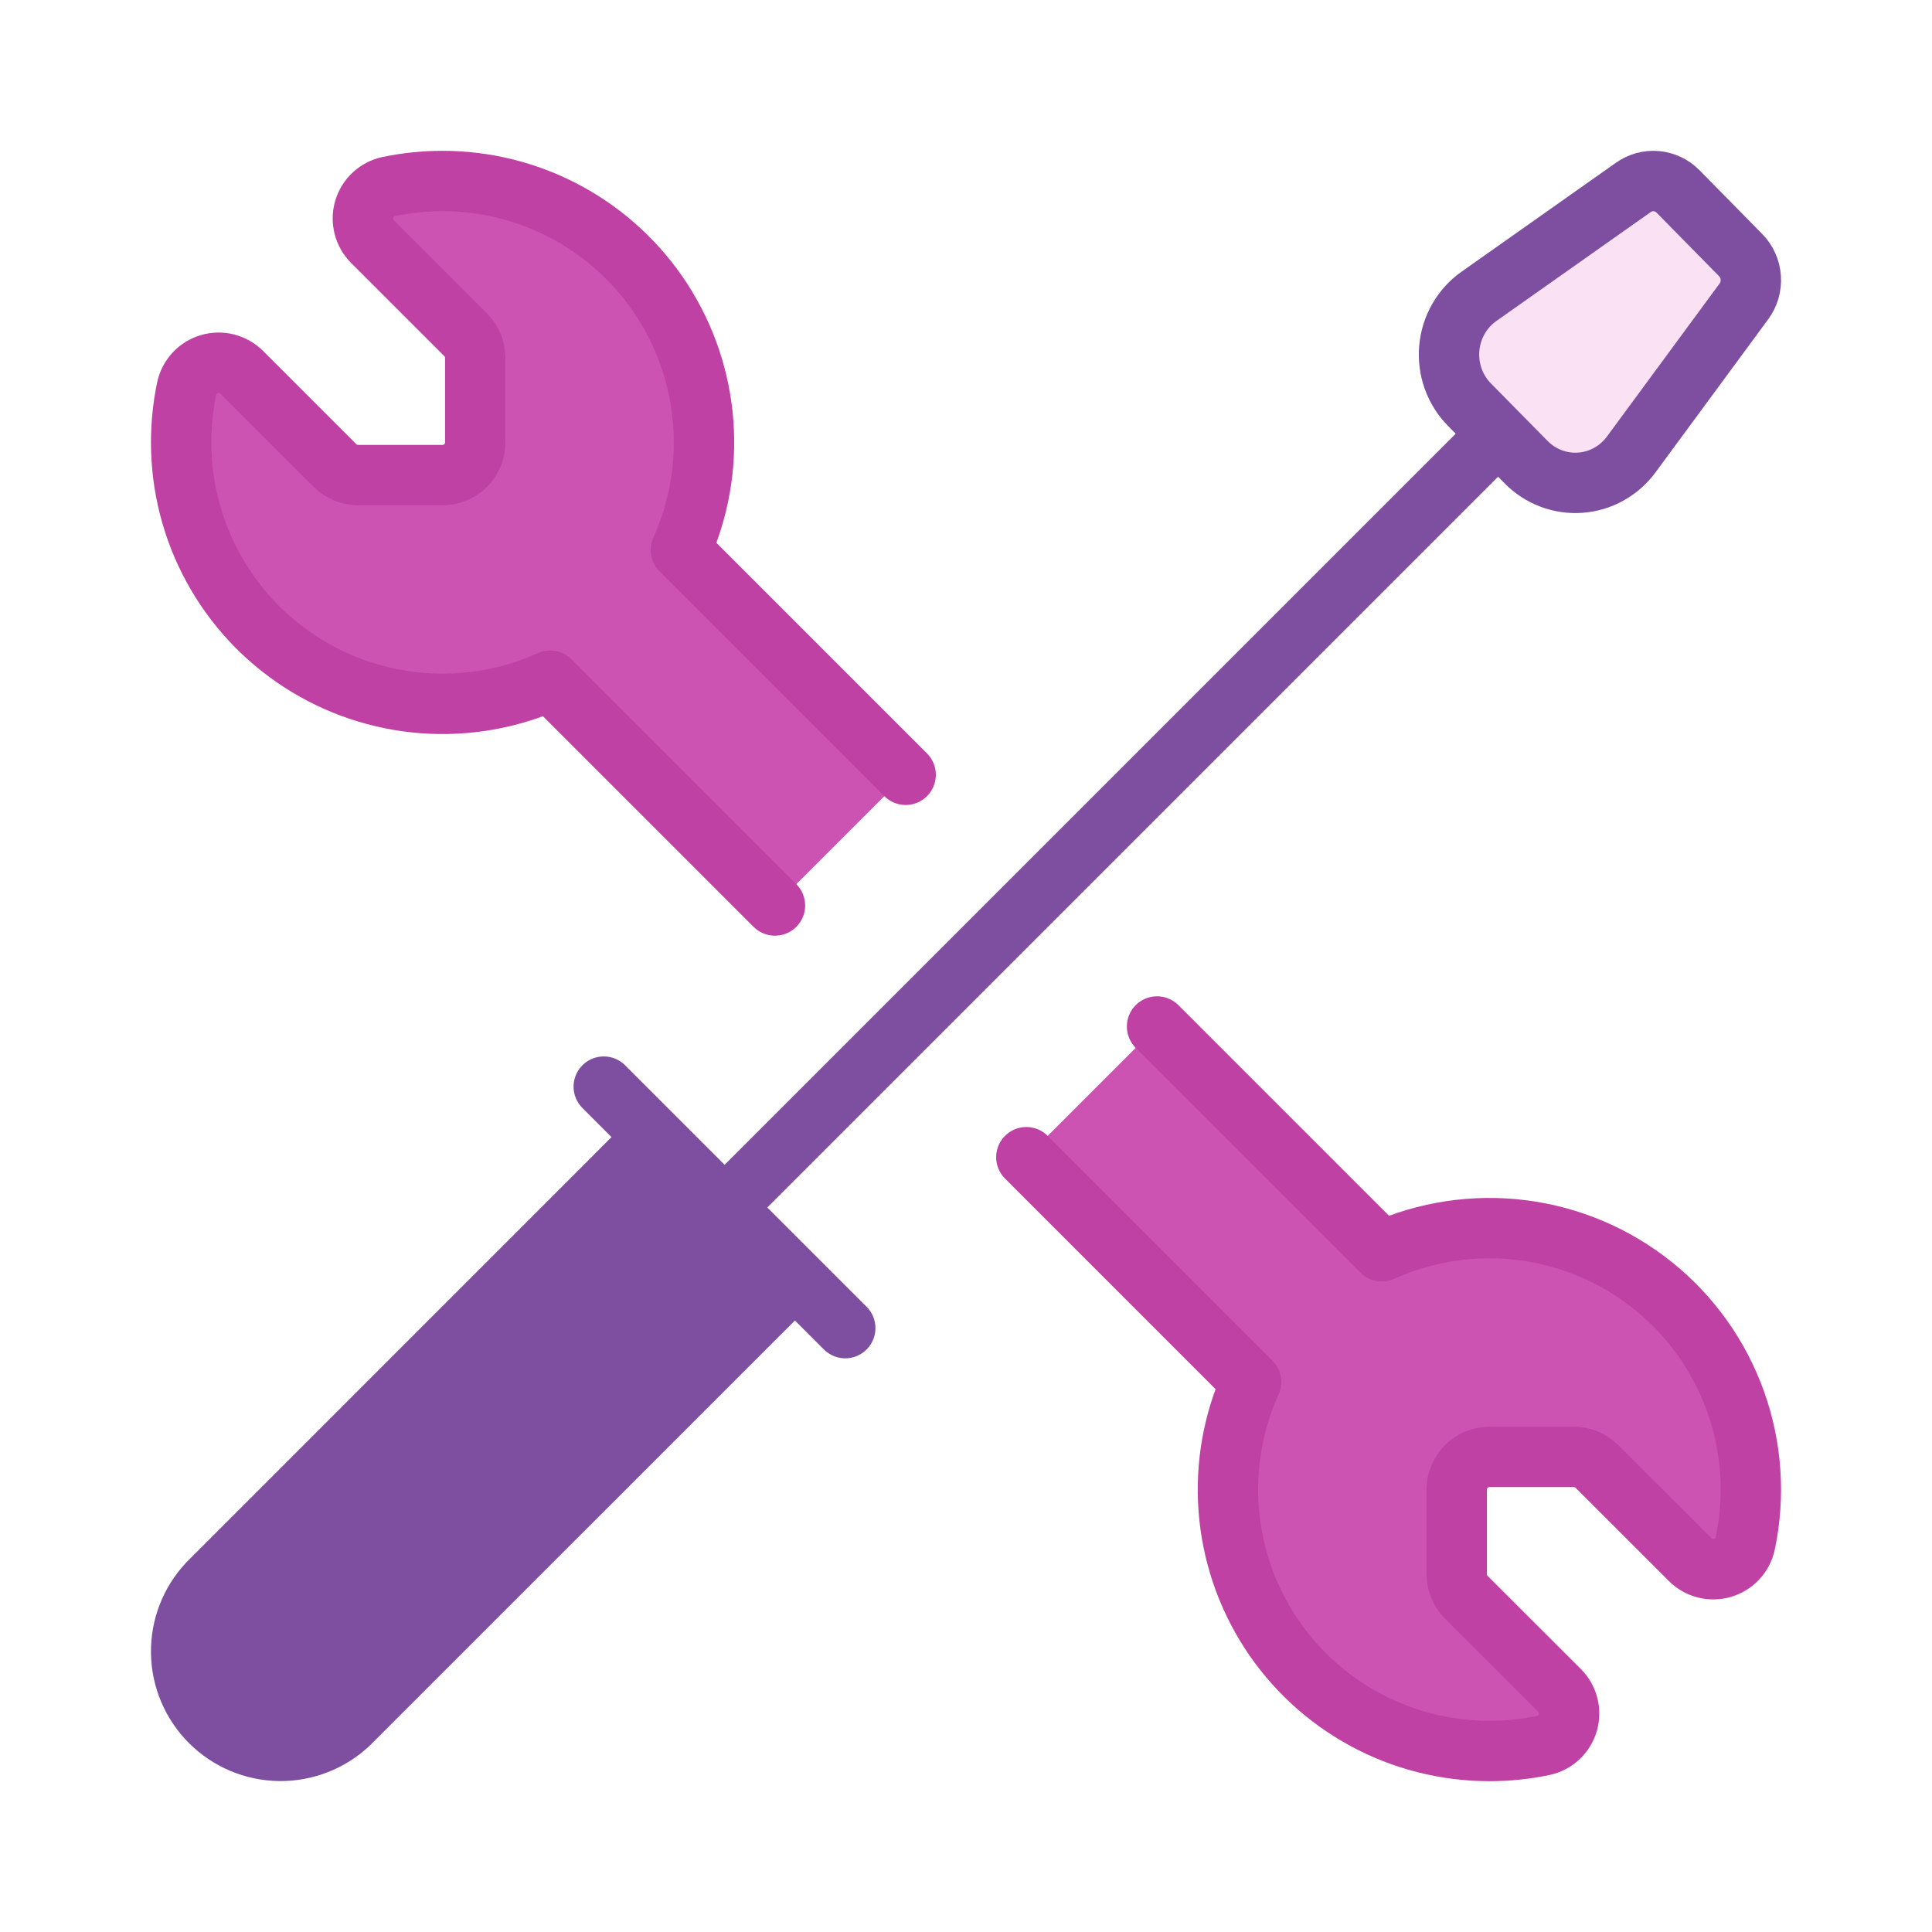 <svg width="64" height="64" viewBox="0 0 64 64" fill="none" xmlns="http://www.w3.org/2000/svg">
<path d="M30.001 25.666L22.554 18.219C23.149 16.9 23.405 15.453 23.297 14.01C23.189 12.567 22.721 11.174 21.936 9.958C21.151 8.742 20.074 7.743 18.803 7.051C17.532 6.359 16.108 5.996 14.661 5.996C14.063 5.996 13.466 6.057 12.881 6.178C12.69 6.218 12.513 6.309 12.37 6.441C12.226 6.573 12.121 6.742 12.065 6.929C12.01 7.116 12.006 7.314 12.054 7.503C12.101 7.692 12.2 7.865 12.338 8.003L15.427 11.092C15.629 11.295 15.743 11.57 15.743 11.857V14.656C15.743 14.943 15.629 15.218 15.426 15.421C15.223 15.624 14.948 15.738 14.661 15.738H11.861C11.575 15.738 11.3 15.624 11.097 15.422L8.008 12.333C7.87 12.195 7.697 12.097 7.508 12.049C7.319 12.001 7.12 12.005 6.933 12.061C6.746 12.116 6.578 12.221 6.446 12.365C6.314 12.509 6.223 12.685 6.183 12.876C6.062 13.462 6.001 14.058 6.001 14.656C6.001 16.103 6.363 17.527 7.055 18.798C7.748 20.069 8.747 21.146 9.963 21.931C11.179 22.716 12.572 23.184 14.015 23.292C15.458 23.4 16.905 23.144 18.224 22.549L25.671 29.996" fill="#FAE2F4"/>
<path d="M6.622 18.046C8.077 19.298 9.923 19.989 11.833 19.996C13.998 19.996 16.075 19.126 17.607 17.576C19.139 16.026 20 13.924 20.001 11.732C19.998 9.972 19.436 8.259 18.397 6.848C17.248 6.293 15.992 6.002 14.718 5.996C14.117 5.996 13.516 6.058 12.927 6.181C12.735 6.222 12.557 6.315 12.412 6.449C12.268 6.584 12.162 6.756 12.106 6.946C12.05 7.137 12.046 7.339 12.094 7.532C12.142 7.725 12.241 7.901 12.38 8.041L15.49 11.189C15.694 11.396 15.808 11.676 15.808 11.968V14.82C15.808 15.113 15.693 15.394 15.489 15.601C15.284 15.807 15.007 15.924 14.718 15.924H11.9C11.612 15.924 11.335 15.808 11.131 15.601L8.021 12.453C7.882 12.313 7.709 12.213 7.518 12.164C7.328 12.115 7.128 12.119 6.94 12.176C6.751 12.233 6.582 12.34 6.449 12.486C6.316 12.633 6.224 12.812 6.184 13.007C6.062 13.604 6.001 14.211 6.001 14.82C6.005 15.926 6.216 17.02 6.622 18.046Z" fill="#FAE2F4"/>
<path d="M11.562 57.098C10.939 57.688 10.11 58.011 9.252 58C8.394 57.988 7.574 57.642 6.967 57.035C6.36 56.429 6.013 55.609 6.001 54.751C5.989 53.893 6.312 53.064 6.902 52.441L21.34 38L26.001 42.662L11.562 57.098Z" fill="#FAE2F4"/>
<path d="M11.551 52.679C10.906 52.061 10.544 51.222 10.544 50.348C10.544 49.474 10.906 48.636 11.551 48.017L22.001 38L6.925 52.453C6.317 53.078 5.986 53.905 6.002 54.76C6.017 55.614 6.378 56.429 7.009 57.034C7.64 57.638 8.491 57.984 9.382 57.999C10.274 58.015 11.137 57.697 11.79 57.115L16.416 52.681C15.77 53.299 14.895 53.645 13.983 53.645C13.071 53.645 12.196 53.297 11.551 52.679Z" fill="#BF41A4"/>
<path d="M11.562 57.098C10.939 57.688 10.11 58.011 9.252 58C8.394 57.988 7.574 57.642 6.967 57.035C6.36 56.429 6.013 55.609 6.001 54.751C5.989 53.893 6.312 53.064 6.902 52.441L21.34 38L26.001 42.662L11.562 57.098Z" fill="#7E4FA0" stroke="#7E4FA0" stroke-width="2" stroke-linecap="round" stroke-linejoin="round"/>
<path d="M20 35.996L28 43.996" stroke="#7E4FA0" stroke-width="2" stroke-linecap="round" stroke-linejoin="round"/>
<path d="M49.999 14.004L23.999 40.004" stroke="#7E4FA0" stroke-width="2" stroke-linecap="round" stroke-linejoin="round"/>
<path d="M54.037 15.054C53.839 15.323 53.586 15.546 53.295 15.708C53.005 15.87 52.684 15.966 52.353 15.99C52.023 16.014 51.691 15.966 51.381 15.849C51.07 15.731 50.788 15.547 50.554 15.309L48.679 13.406C48.439 13.164 48.255 12.87 48.139 12.548C48.024 12.225 47.979 11.88 48.009 11.538C48.039 11.196 48.142 10.864 48.312 10.567C48.481 10.27 48.713 10.014 48.991 9.818L54.109 6.206C54.331 6.049 54.601 5.976 54.87 6.001C55.14 6.025 55.393 6.145 55.585 6.34L57.663 8.452C57.86 8.652 57.978 8.918 57.997 9.2C58.016 9.482 57.935 9.761 57.767 9.987L54.037 15.054Z" fill="#FAE2F4" stroke="#7E4FA0" stroke-width="2" stroke-linecap="round" stroke-linejoin="round"/>
<path d="M30.001 25.666L22.554 18.219C23.149 16.9 23.405 15.453 23.297 14.01C23.189 12.567 22.721 11.174 21.936 9.958C21.151 8.742 20.074 7.743 18.803 7.051C17.532 6.359 16.108 5.996 14.661 5.996C14.063 5.996 13.466 6.057 12.881 6.178C12.69 6.218 12.513 6.309 12.37 6.441C12.226 6.573 12.121 6.742 12.065 6.929C12.01 7.116 12.006 7.314 12.054 7.503C12.101 7.692 12.2 7.865 12.338 8.003L15.427 11.092C15.629 11.295 15.743 11.57 15.743 11.857V14.656C15.743 14.943 15.629 15.218 15.426 15.421C15.223 15.624 14.948 15.738 14.661 15.738H11.861C11.575 15.738 11.3 15.624 11.097 15.422L8.008 12.333C7.87 12.195 7.697 12.097 7.508 12.049C7.319 12.001 7.12 12.005 6.933 12.061C6.746 12.116 6.578 12.221 6.446 12.365C6.314 12.509 6.223 12.685 6.183 12.876C6.062 13.462 6.001 14.058 6.001 14.656C6.001 16.103 6.363 17.527 7.055 18.798C7.748 20.069 8.747 21.146 9.963 21.931C11.179 22.716 12.572 23.184 14.015 23.292C15.458 23.4 16.905 23.144 18.224 22.549L25.671 29.996" fill="#CD53B2"/>
<path d="M30.001 25.666L22.554 18.219C23.149 16.9 23.405 15.453 23.297 14.01C23.189 12.567 22.721 11.174 21.936 9.958C21.151 8.742 20.074 7.743 18.803 7.051C17.532 6.359 16.108 5.996 14.661 5.996C14.063 5.996 13.466 6.057 12.881 6.178C12.69 6.218 12.513 6.309 12.37 6.441C12.226 6.573 12.121 6.742 12.065 6.929C12.01 7.116 12.006 7.314 12.054 7.503C12.101 7.692 12.2 7.865 12.338 8.003L15.427 11.092C15.629 11.295 15.743 11.57 15.743 11.857V14.656C15.743 14.943 15.629 15.218 15.426 15.421C15.223 15.624 14.948 15.738 14.661 15.738H11.861C11.575 15.738 11.3 15.624 11.097 15.422L8.008 12.333C7.87 12.195 7.697 12.097 7.508 12.049C7.319 12.001 7.12 12.005 6.933 12.061C6.746 12.116 6.578 12.221 6.446 12.365C6.314 12.509 6.223 12.685 6.183 12.876C6.062 13.462 6.001 14.058 6.001 14.656C6.001 16.103 6.363 17.527 7.055 18.798C7.748 20.069 8.747 21.146 9.963 21.931C11.179 22.716 12.572 23.184 14.015 23.292C15.458 23.4 16.905 23.144 18.224 22.549L25.671 29.996" stroke="#BF41A4" stroke-width="2" stroke-linecap="round" stroke-linejoin="round"/>
<path d="M33.999 38.334L41.444 45.781C40.848 47.1 40.593 48.547 40.701 49.991C40.809 51.434 41.277 52.827 42.062 54.043C42.847 55.259 43.925 56.258 45.196 56.95C46.467 57.642 47.892 58.004 49.339 58.004C49.937 58.004 50.533 57.943 51.118 57.822C51.309 57.782 51.486 57.691 51.629 57.559C51.773 57.427 51.878 57.258 51.934 57.072C51.989 56.885 51.993 56.686 51.946 56.497C51.898 56.308 51.8 56.135 51.662 55.997L48.572 52.91C48.472 52.809 48.392 52.69 48.338 52.558C48.284 52.427 48.256 52.286 48.256 52.144V49.344C48.256 49.057 48.37 48.782 48.573 48.579C48.776 48.376 49.052 48.262 49.339 48.262H52.138C52.425 48.263 52.7 48.377 52.902 48.58L55.991 51.667C56.129 51.805 56.302 51.902 56.49 51.95C56.679 51.997 56.877 51.993 57.064 51.938C57.251 51.882 57.419 51.777 57.551 51.634C57.683 51.491 57.774 51.314 57.814 51.124C58.143 49.559 58.032 47.933 57.493 46.427C56.955 44.922 56.01 43.594 54.763 42.593C53.517 41.591 52.017 40.954 50.431 40.752C48.844 40.551 47.233 40.793 45.776 41.451L38.329 34.004" fill="#FAE2F4"/>
<path d="M57.377 45.933C55.85 44.635 53.906 43.95 51.913 44.007C49.92 44.064 48.017 44.86 46.565 46.243C45.112 47.626 44.211 49.5 44.032 51.511C43.853 53.522 44.408 55.529 45.593 57.153C46.742 57.706 47.998 57.997 49.27 58.004C49.873 58.004 50.474 57.942 51.064 57.818C51.256 57.777 51.434 57.685 51.579 57.55C51.724 57.415 51.83 57.243 51.886 57.052C51.942 56.861 51.946 56.658 51.898 56.465C51.85 56.272 51.751 56.096 51.612 55.955L48.498 52.804C48.396 52.701 48.316 52.579 48.261 52.445C48.207 52.31 48.179 52.166 48.179 52.021V49.164C48.179 48.871 48.294 48.59 48.498 48.382C48.703 48.175 48.981 48.059 49.27 48.059H52.092C52.381 48.059 52.658 48.176 52.862 48.384L55.976 51.535C56.115 51.675 56.289 51.775 56.479 51.824C56.67 51.872 56.87 51.868 57.058 51.811C57.246 51.754 57.415 51.647 57.548 51.501C57.681 51.355 57.773 51.175 57.813 50.98C58.166 49.291 58.014 47.534 57.377 45.933Z" fill="#FAE2F4"/>
<path d="M33.999 38.334L41.444 45.781C40.848 47.1 40.593 48.547 40.701 49.991C40.809 51.434 41.277 52.827 42.062 54.043C42.847 55.259 43.925 56.258 45.196 56.95C46.467 57.642 47.892 58.004 49.339 58.004C49.937 58.004 50.533 57.943 51.118 57.822C51.309 57.782 51.486 57.691 51.629 57.559C51.773 57.427 51.878 57.258 51.934 57.072C51.989 56.885 51.993 56.686 51.946 56.497C51.898 56.308 51.8 56.135 51.662 55.997L48.572 52.91C48.472 52.809 48.392 52.69 48.338 52.558C48.284 52.427 48.256 52.286 48.256 52.144V49.344C48.256 49.057 48.37 48.782 48.573 48.579C48.776 48.376 49.052 48.262 49.339 48.262H52.138C52.425 48.263 52.7 48.377 52.902 48.58L55.991 51.667C56.129 51.805 56.302 51.902 56.49 51.95C56.679 51.997 56.877 51.993 57.064 51.938C57.251 51.882 57.419 51.777 57.551 51.634C57.683 51.491 57.774 51.314 57.814 51.124C58.143 49.559 58.032 47.933 57.493 46.427C56.955 44.922 56.01 43.594 54.763 42.593C53.517 41.591 52.017 40.954 50.431 40.752C48.844 40.551 47.233 40.793 45.776 41.451L38.329 34.004" fill="#CD53B2"/>
<path d="M33.999 38.334L41.444 45.781C40.848 47.1 40.593 48.547 40.701 49.991C40.809 51.434 41.277 52.827 42.062 54.043C42.847 55.259 43.925 56.258 45.196 56.95C46.467 57.642 47.892 58.004 49.339 58.004C49.937 58.004 50.533 57.943 51.118 57.822C51.309 57.782 51.486 57.691 51.629 57.559C51.773 57.427 51.878 57.258 51.934 57.072C51.989 56.885 51.993 56.686 51.946 56.497C51.898 56.308 51.8 56.135 51.662 55.997L48.572 52.91C48.472 52.809 48.392 52.69 48.338 52.558C48.284 52.427 48.256 52.286 48.256 52.144V49.344C48.256 49.057 48.37 48.782 48.573 48.579C48.776 48.376 49.052 48.262 49.339 48.262H52.138C52.425 48.263 52.7 48.377 52.902 48.58L55.991 51.667C56.129 51.805 56.302 51.902 56.49 51.95C56.679 51.997 56.877 51.993 57.064 51.938C57.251 51.882 57.419 51.777 57.551 51.634C57.683 51.491 57.774 51.314 57.814 51.124C58.143 49.559 58.032 47.933 57.493 46.427C56.955 44.922 56.01 43.594 54.763 42.593C53.517 41.591 52.017 40.954 50.431 40.752C48.844 40.551 47.233 40.793 45.776 41.451L38.329 34.004" stroke="#BF41A4" stroke-width="2" stroke-linecap="round" stroke-linejoin="round"/>
</svg>
